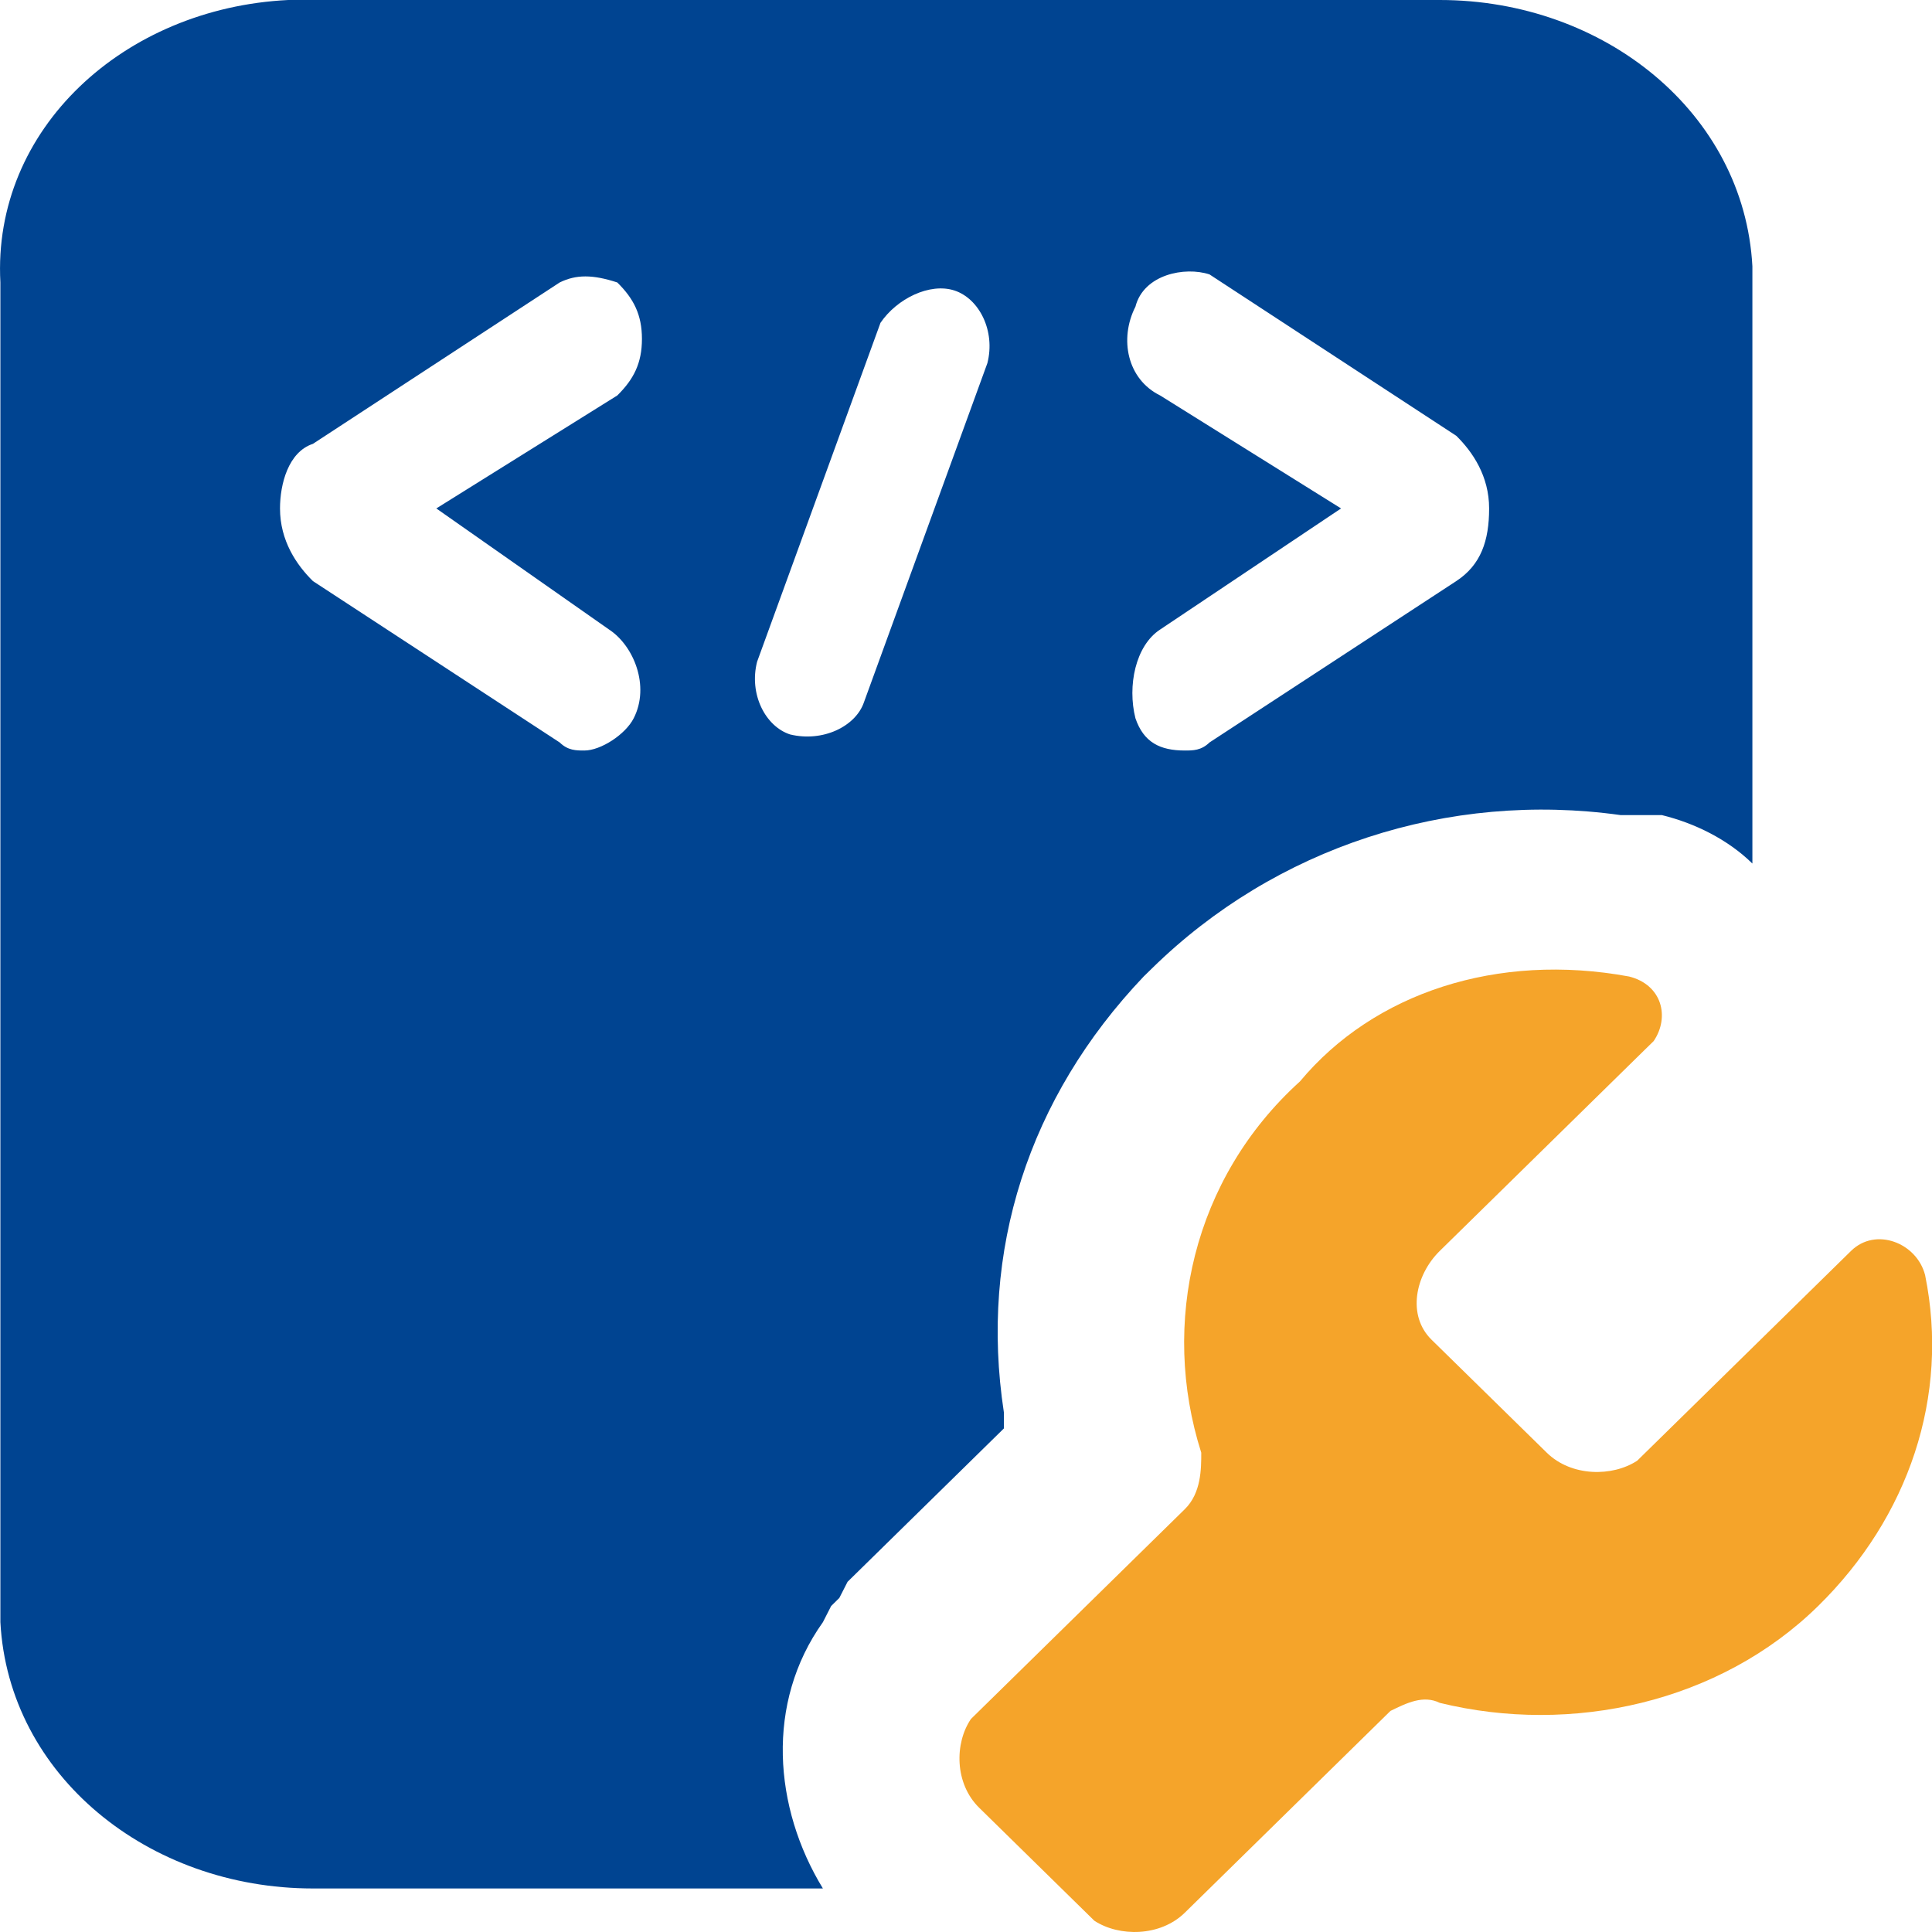 <?xml version="1.0" encoding="UTF-8"?>
<svg width="30px" height="30px" viewBox="0 0 30 30" version="1.1" xmlns="http://www.w3.org/2000/svg" xmlns:xlink="http://www.w3.org/1999/xlink">
    <title>yt-jg-fuzai</title>
    <g id="埃林哲蓝色版" stroke="none" stroke-width="1" fill="none" fill-rule="evenodd">
        <g id="4.4产品-云T" transform="translate(-665, -449)">
            <g id="yt-jg-fuzai" transform="translate(665, 449)">
                <path d="M22.357,0 C24.911,0 27.083,1.754 27.211,4.135 L27.211,13.409 C26.827,13.033 26.316,12.782 25.806,12.657 L25.167,12.657 C22.485,12.281 19.803,13.158 17.887,15.038 L17.759,15.163 C15.971,17.043 15.205,19.424 15.588,21.93 L15.588,22.181 L13.161,24.562 L13.033,24.813 L12.906,24.938 L12.778,25.189 C11.884,26.442 12.012,28.071 12.778,29.324 L4.859,29.324 C2.305,29.324 0.133,27.57 0.006,25.189 L0.006,4.386 C-0.122,2.005 1.922,0.125 4.476,0 L22.357,0 Z M8.691,4.386 L4.859,6.892 C4.476,7.018 4.348,7.519 4.348,7.895 C4.348,8.396 4.604,8.772 4.859,9.023 L8.691,11.529 C8.819,11.654 8.946,11.654 9.074,11.654 C9.329,11.654 9.713,11.404 9.84,11.153 C10.096,10.652 9.84,10.025 9.457,9.775 L6.775,7.895 L9.585,6.141 C9.84,5.89 9.968,5.639 9.968,5.263 C9.968,4.887 9.84,4.637 9.585,4.386 C9.202,4.261 8.946,4.261 8.691,4.386 Z M17.631,4.762 C17.376,5.263 17.504,5.89 18.015,6.141 L20.824,7.895 L18.015,9.775 C17.631,10.025 17.504,10.652 17.631,11.153 C17.759,11.529 18.015,11.654 18.398,11.654 C18.525,11.654 18.653,11.654 18.781,11.529 L22.613,9.023 C22.996,8.772 23.123,8.396 23.123,7.895 C23.123,7.394 22.868,7.018 22.613,6.767 L18.781,4.261 C18.398,4.135 17.759,4.261 17.631,4.762 Z M13.672,5.013 L11.756,10.276 C11.628,10.777 11.884,11.278 12.267,11.404 C12.778,11.529 13.289,11.278 13.416,10.903 L15.332,5.639 C15.46,5.138 15.205,4.637 14.821,4.511 C14.438,4.386 13.927,4.637 13.672,5.013 Z" id="Fill-1" fill="#004491"></path>
                <path d="M25.295,15.163 C25.806,15.289 25.933,15.79 25.678,16.166 L25.55,16.291 L22.357,19.424 C21.974,19.8 21.846,20.427 22.229,20.803 L24.018,22.557 C24.401,22.933 25.039,22.933 25.422,22.682 L28.743,19.424 C29.126,19.048 29.765,19.299 29.893,19.8 C30.276,21.68 29.637,23.56 28.232,24.938 C26.7,26.442 24.401,26.943 22.357,26.442 C22.102,26.317 21.846,26.442 21.591,26.567 L18.398,29.7 C18.015,30.076 17.376,30.076 16.993,29.825 L15.205,28.071 C14.821,27.695 14.821,27.068 15.077,26.692 L18.398,23.434 C18.653,23.183 18.653,22.808 18.653,22.557 C18.015,20.552 18.525,18.296 20.186,16.792 C21.335,15.414 23.251,14.787 25.295,15.163 Z" id="路径" fill="#F5A42A"></path>
            </g>
        </g>
    </g>
</svg>